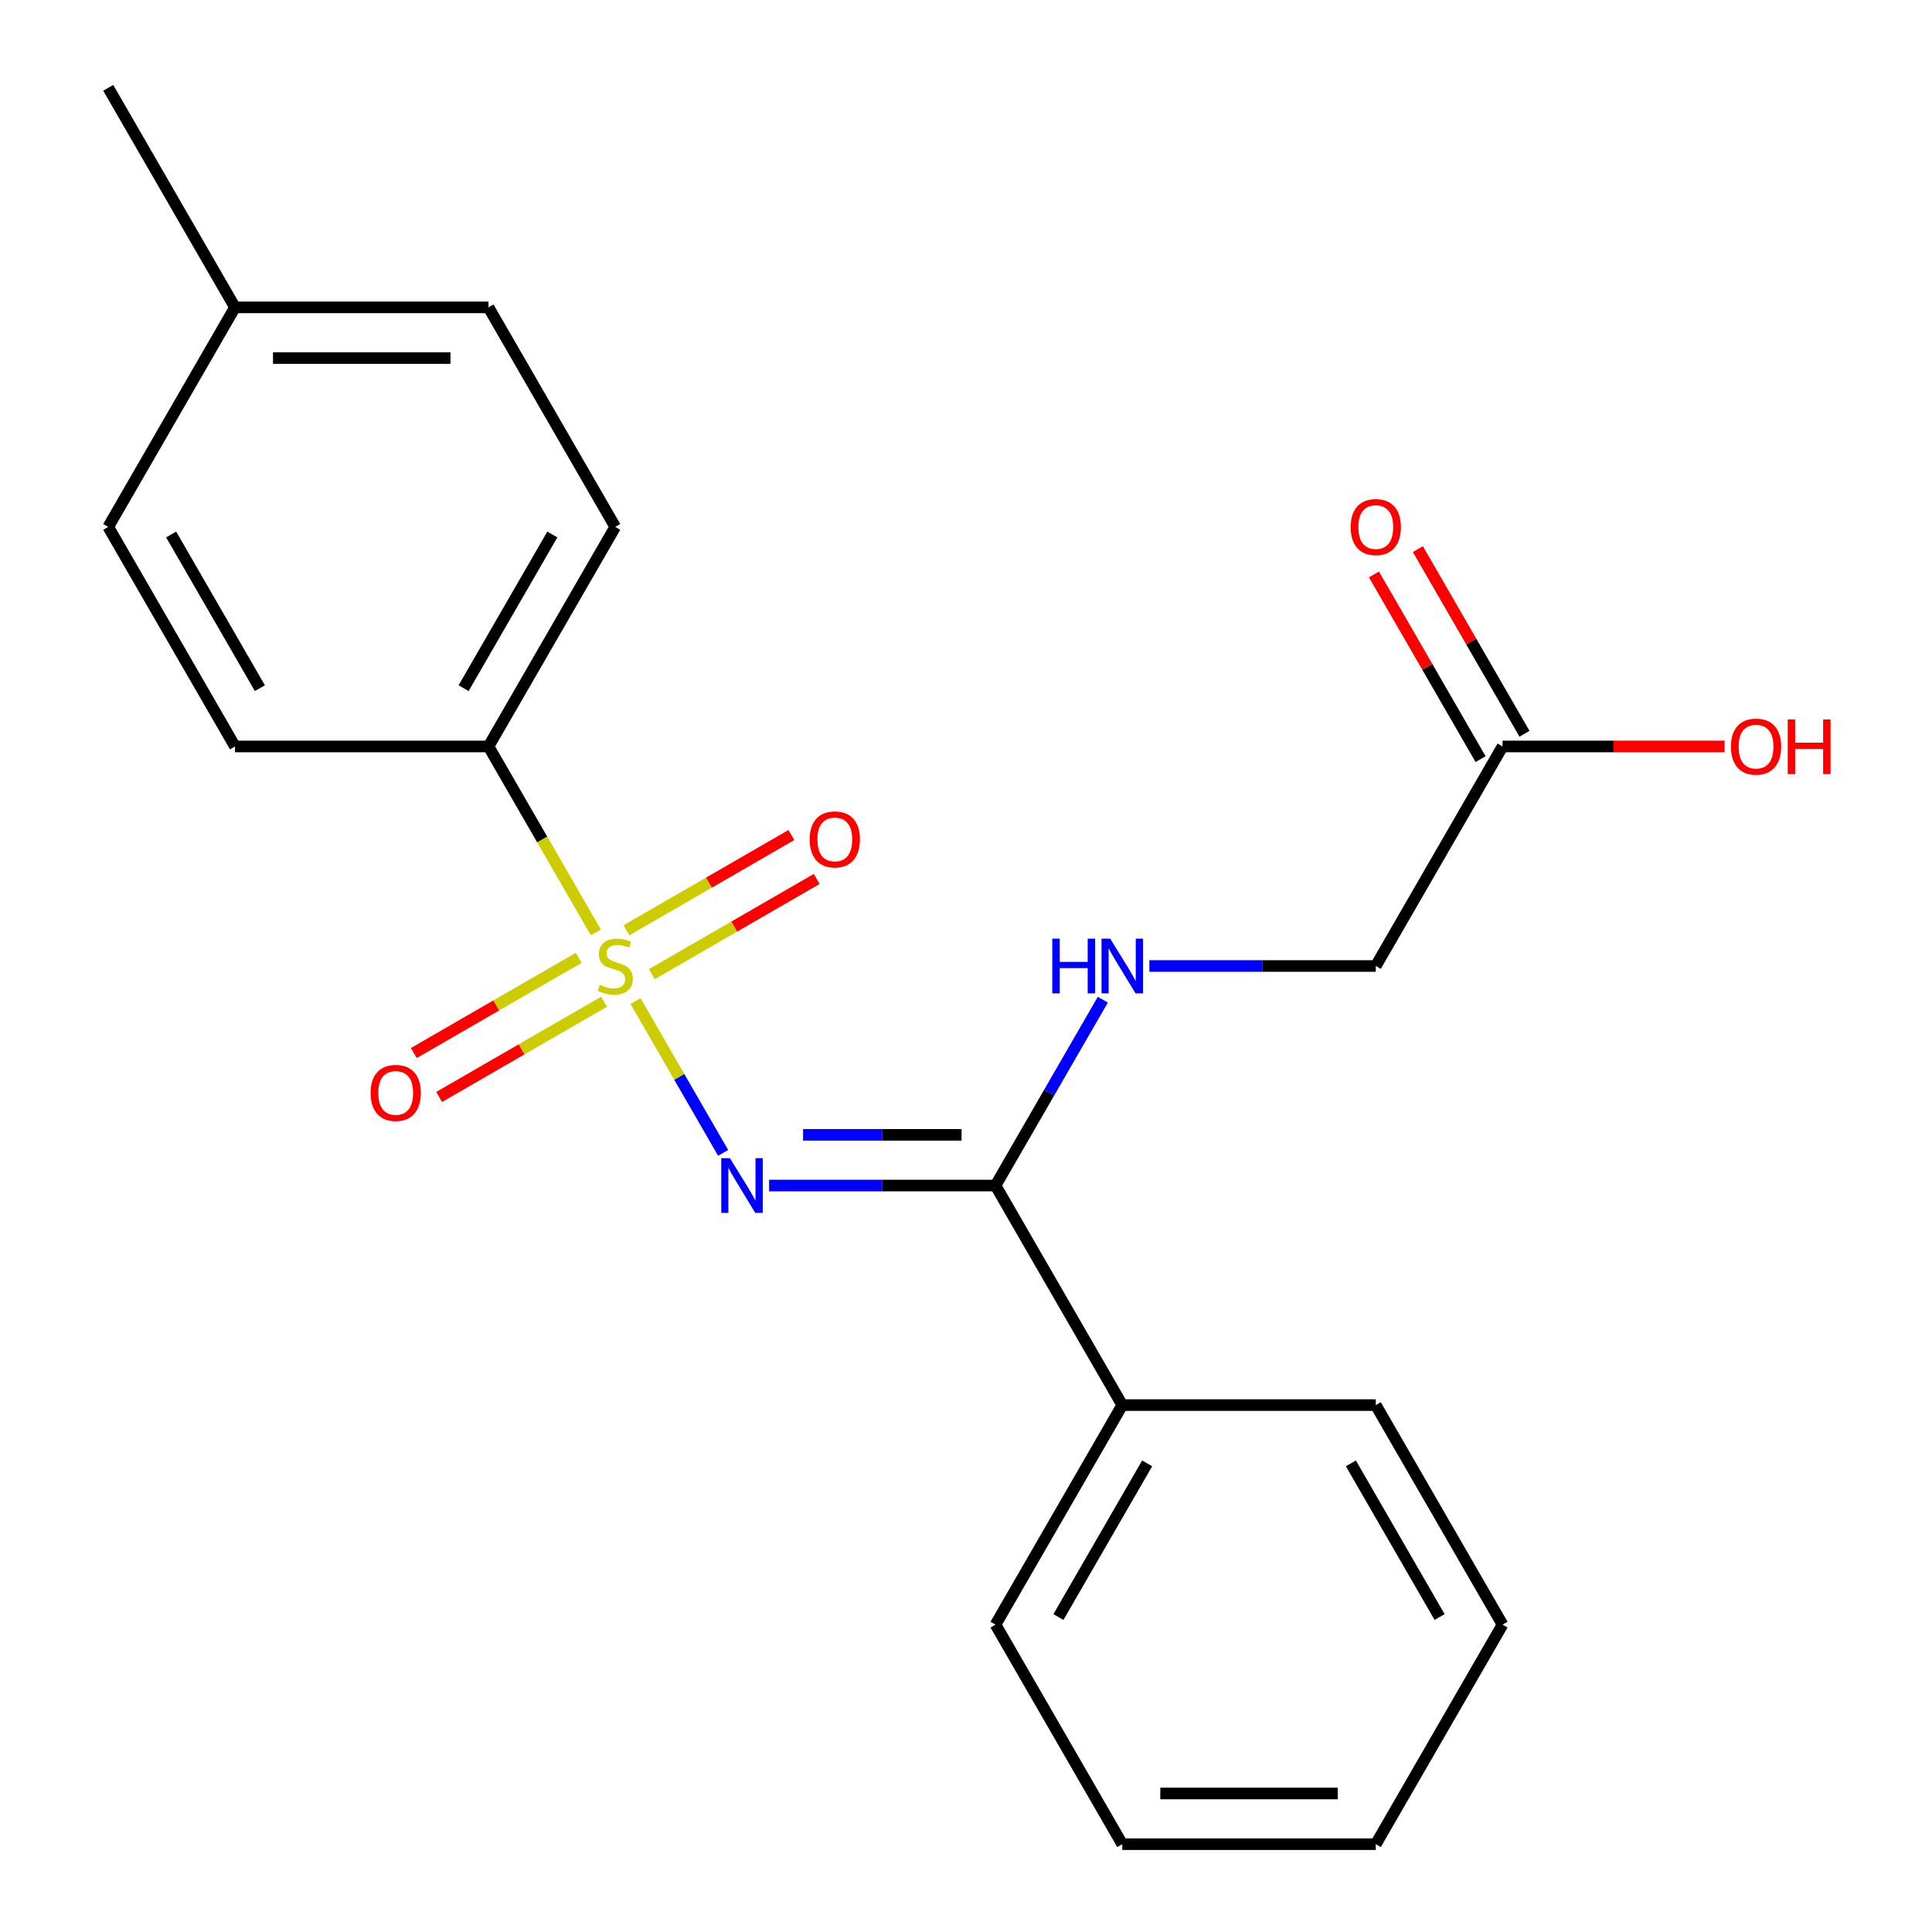 <?xml version='1.0' encoding='iso-8859-1'?>
<svg version='1.1' baseProfile='full'
              xmlns='http://www.w3.org/2000/svg'
                      xmlns:rdkit='http://www.rdkit.org/xml'
                      xmlns:xlink='http://www.w3.org/1999/xlink'
                  xml:space='preserve'
width='1000px' height='1000px' viewBox='0 0 1000 1000'>
<!-- END OF HEADER -->
<rect style='opacity:1.0;fill:#FFFFFF;stroke:none' width='1000' height='1000' x='0' y='0'> </rect>
<path class='bond-0' d='M 328.938,518.16 L 351.616,557.44' style='fill:none;fill-rule:evenodd;stroke:#CCCC00;stroke-width:6px;stroke-linecap:butt;stroke-linejoin:miter;stroke-opacity:1' />
<path class='bond-0' d='M 351.616,557.44 L 374.294,596.72' style='fill:none;fill-rule:evenodd;stroke:#0000FF;stroke-width:6px;stroke-linecap:butt;stroke-linejoin:miter;stroke-opacity:1' />
<path class='bond-2' d='M 308.407,482.6 L 280.626,434.482' style='fill:none;fill-rule:evenodd;stroke:#CCCC00;stroke-width:6px;stroke-linecap:butt;stroke-linejoin:miter;stroke-opacity:1' />
<path class='bond-2' d='M 280.626,434.482 L 252.845,386.364' style='fill:none;fill-rule:evenodd;stroke:#000000;stroke-width:6px;stroke-linecap:butt;stroke-linejoin:miter;stroke-opacity:1' />
<path class='bond-4' d='M 299.532,495.773 L 256.855,520.412' style='fill:none;fill-rule:evenodd;stroke:#CCCC00;stroke-width:6px;stroke-linecap:butt;stroke-linejoin:miter;stroke-opacity:1' />
<path class='bond-4' d='M 256.855,520.412 L 214.179,545.051' style='fill:none;fill-rule:evenodd;stroke:#FF0000;stroke-width:6px;stroke-linecap:butt;stroke-linejoin:miter;stroke-opacity:1' />
<path class='bond-4' d='M 312.653,518.5 L 269.977,543.139' style='fill:none;fill-rule:evenodd;stroke:#CCCC00;stroke-width:6px;stroke-linecap:butt;stroke-linejoin:miter;stroke-opacity:1' />
<path class='bond-4' d='M 269.977,543.139 L 227.301,567.778' style='fill:none;fill-rule:evenodd;stroke:#FF0000;stroke-width:6px;stroke-linecap:butt;stroke-linejoin:miter;stroke-opacity:1' />
<path class='bond-5' d='M 337.374,504.227 L 380.05,479.588' style='fill:none;fill-rule:evenodd;stroke:#CCCC00;stroke-width:6px;stroke-linecap:butt;stroke-linejoin:miter;stroke-opacity:1' />
<path class='bond-5' d='M 380.05,479.588 L 422.726,454.949' style='fill:none;fill-rule:evenodd;stroke:#FF0000;stroke-width:6px;stroke-linecap:butt;stroke-linejoin:miter;stroke-opacity:1' />
<path class='bond-5' d='M 324.252,481.5 L 366.929,456.861' style='fill:none;fill-rule:evenodd;stroke:#CCCC00;stroke-width:6px;stroke-linecap:butt;stroke-linejoin:miter;stroke-opacity:1' />
<path class='bond-5' d='M 366.929,456.861 L 409.605,432.222' style='fill:none;fill-rule:evenodd;stroke:#FF0000;stroke-width:6px;stroke-linecap:butt;stroke-linejoin:miter;stroke-opacity:1' />
<path class='bond-1' d='M 398.081,613.636 L 456.679,613.636' style='fill:none;fill-rule:evenodd;stroke:#0000FF;stroke-width:6px;stroke-linecap:butt;stroke-linejoin:miter;stroke-opacity:1' />
<path class='bond-1' d='M 456.679,613.636 L 515.277,613.636' style='fill:none;fill-rule:evenodd;stroke:#000000;stroke-width:6px;stroke-linecap:butt;stroke-linejoin:miter;stroke-opacity:1' />
<path class='bond-1' d='M 415.66,587.393 L 456.679,587.393' style='fill:none;fill-rule:evenodd;stroke:#0000FF;stroke-width:6px;stroke-linecap:butt;stroke-linejoin:miter;stroke-opacity:1' />
<path class='bond-1' d='M 456.679,587.393 L 497.697,587.393' style='fill:none;fill-rule:evenodd;stroke:#000000;stroke-width:6px;stroke-linecap:butt;stroke-linejoin:miter;stroke-opacity:1' />
<path class='bond-3' d='M 515.277,613.636 L 543.046,565.538' style='fill:none;fill-rule:evenodd;stroke:#000000;stroke-width:6px;stroke-linecap:butt;stroke-linejoin:miter;stroke-opacity:1' />
<path class='bond-3' d='M 543.046,565.538 L 570.815,517.44' style='fill:none;fill-rule:evenodd;stroke:#0000FF;stroke-width:6px;stroke-linecap:butt;stroke-linejoin:miter;stroke-opacity:1' />
<path class='bond-7' d='M 515.277,613.636 L 580.885,727.273' style='fill:none;fill-rule:evenodd;stroke:#000000;stroke-width:6px;stroke-linecap:butt;stroke-linejoin:miter;stroke-opacity:1' />
<path class='bond-9' d='M 252.845,386.364 L 318.453,272.727' style='fill:none;fill-rule:evenodd;stroke:#000000;stroke-width:6px;stroke-linecap:butt;stroke-linejoin:miter;stroke-opacity:1' />
<path class='bond-9' d='M 239.959,356.197 L 285.884,276.651' style='fill:none;fill-rule:evenodd;stroke:#000000;stroke-width:6px;stroke-linecap:butt;stroke-linejoin:miter;stroke-opacity:1' />
<path class='bond-10' d='M 252.845,386.364 L 121.629,386.364' style='fill:none;fill-rule:evenodd;stroke:#000000;stroke-width:6px;stroke-linecap:butt;stroke-linejoin:miter;stroke-opacity:1' />
<path class='bond-11' d='M 594.905,500 L 653.503,500' style='fill:none;fill-rule:evenodd;stroke:#0000FF;stroke-width:6px;stroke-linecap:butt;stroke-linejoin:miter;stroke-opacity:1' />
<path class='bond-11' d='M 653.503,500 L 712.101,500' style='fill:none;fill-rule:evenodd;stroke:#000000;stroke-width:6px;stroke-linecap:butt;stroke-linejoin:miter;stroke-opacity:1' />
<path class='bond-6' d='M 777.709,386.364 L 712.101,500' style='fill:none;fill-rule:evenodd;stroke:#000000;stroke-width:6px;stroke-linecap:butt;stroke-linejoin:miter;stroke-opacity:1' />
<path class='bond-8' d='M 789.072,379.803 L 761.476,332.005' style='fill:none;fill-rule:evenodd;stroke:#000000;stroke-width:6px;stroke-linecap:butt;stroke-linejoin:miter;stroke-opacity:1' />
<path class='bond-8' d='M 761.476,332.005 L 733.88,284.207' style='fill:none;fill-rule:evenodd;stroke:#FF0000;stroke-width:6px;stroke-linecap:butt;stroke-linejoin:miter;stroke-opacity:1' />
<path class='bond-8' d='M 766.345,392.924 L 738.749,345.126' style='fill:none;fill-rule:evenodd;stroke:#000000;stroke-width:6px;stroke-linecap:butt;stroke-linejoin:miter;stroke-opacity:1' />
<path class='bond-8' d='M 738.749,345.126 L 711.153,297.328' style='fill:none;fill-rule:evenodd;stroke:#FF0000;stroke-width:6px;stroke-linecap:butt;stroke-linejoin:miter;stroke-opacity:1' />
<path class='bond-12' d='M 777.709,386.364 L 835.176,386.364' style='fill:none;fill-rule:evenodd;stroke:#000000;stroke-width:6px;stroke-linecap:butt;stroke-linejoin:miter;stroke-opacity:1' />
<path class='bond-12' d='M 835.176,386.364 L 892.644,386.364' style='fill:none;fill-rule:evenodd;stroke:#FF0000;stroke-width:6px;stroke-linecap:butt;stroke-linejoin:miter;stroke-opacity:1' />
<path class='bond-16' d='M 580.885,727.273 L 515.277,840.909' style='fill:none;fill-rule:evenodd;stroke:#000000;stroke-width:6px;stroke-linecap:butt;stroke-linejoin:miter;stroke-opacity:1' />
<path class='bond-16' d='M 593.771,757.44 L 547.845,836.985' style='fill:none;fill-rule:evenodd;stroke:#000000;stroke-width:6px;stroke-linecap:butt;stroke-linejoin:miter;stroke-opacity:1' />
<path class='bond-17' d='M 580.885,727.273 L 712.101,727.273' style='fill:none;fill-rule:evenodd;stroke:#000000;stroke-width:6px;stroke-linecap:butt;stroke-linejoin:miter;stroke-opacity:1' />
<path class='bond-13' d='M 318.453,272.727 L 252.845,159.091' style='fill:none;fill-rule:evenodd;stroke:#000000;stroke-width:6px;stroke-linecap:butt;stroke-linejoin:miter;stroke-opacity:1' />
<path class='bond-14' d='M 121.629,386.364 L 56.021,272.727' style='fill:none;fill-rule:evenodd;stroke:#000000;stroke-width:6px;stroke-linecap:butt;stroke-linejoin:miter;stroke-opacity:1' />
<path class='bond-14' d='M 134.515,356.197 L 88.589,276.651' style='fill:none;fill-rule:evenodd;stroke:#000000;stroke-width:6px;stroke-linecap:butt;stroke-linejoin:miter;stroke-opacity:1' />
<path class='bond-22' d='M 252.845,159.091 L 121.629,159.091' style='fill:none;fill-rule:evenodd;stroke:#000000;stroke-width:6px;stroke-linecap:butt;stroke-linejoin:miter;stroke-opacity:1' />
<path class='bond-22' d='M 233.162,185.334 L 141.311,185.334' style='fill:none;fill-rule:evenodd;stroke:#000000;stroke-width:6px;stroke-linecap:butt;stroke-linejoin:miter;stroke-opacity:1' />
<path class='bond-15' d='M 56.021,272.727 L 121.629,159.091' style='fill:none;fill-rule:evenodd;stroke:#000000;stroke-width:6px;stroke-linecap:butt;stroke-linejoin:miter;stroke-opacity:1' />
<path class='bond-18' d='M 121.629,159.091 L 56.021,45.455' style='fill:none;fill-rule:evenodd;stroke:#000000;stroke-width:6px;stroke-linecap:butt;stroke-linejoin:miter;stroke-opacity:1' />
<path class='bond-20' d='M 515.277,840.909 L 580.885,954.545' style='fill:none;fill-rule:evenodd;stroke:#000000;stroke-width:6px;stroke-linecap:butt;stroke-linejoin:miter;stroke-opacity:1' />
<path class='bond-19' d='M 712.101,727.273 L 777.709,840.909' style='fill:none;fill-rule:evenodd;stroke:#000000;stroke-width:6px;stroke-linecap:butt;stroke-linejoin:miter;stroke-opacity:1' />
<path class='bond-19' d='M 699.215,757.44 L 745.14,836.985' style='fill:none;fill-rule:evenodd;stroke:#000000;stroke-width:6px;stroke-linecap:butt;stroke-linejoin:miter;stroke-opacity:1' />
<path class='bond-21' d='M 777.709,840.909 L 712.101,954.545' style='fill:none;fill-rule:evenodd;stroke:#000000;stroke-width:6px;stroke-linecap:butt;stroke-linejoin:miter;stroke-opacity:1' />
<path class='bond-23' d='M 580.885,954.545 L 712.101,954.545' style='fill:none;fill-rule:evenodd;stroke:#000000;stroke-width:6px;stroke-linecap:butt;stroke-linejoin:miter;stroke-opacity:1' />
<path class='bond-23' d='M 600.567,928.302 L 692.418,928.302' style='fill:none;fill-rule:evenodd;stroke:#000000;stroke-width:6px;stroke-linecap:butt;stroke-linejoin:miter;stroke-opacity:1' />
<path  class='atom-0' d='M 310.453 509.72
Q 310.773 509.84, 312.093 510.4
Q 313.413 510.96, 314.853 511.32
Q 316.333 511.64, 317.773 511.64
Q 320.453 511.64, 322.013 510.36
Q 323.573 509.04, 323.573 506.76
Q 323.573 505.2, 322.773 504.24
Q 322.013 503.28, 320.813 502.76
Q 319.613 502.24, 317.613 501.64
Q 315.093 500.88, 313.573 500.16
Q 312.093 499.44, 311.013 497.92
Q 309.973 496.4, 309.973 493.84
Q 309.973 490.28, 312.373 488.08
Q 314.813 485.88, 319.613 485.88
Q 322.893 485.88, 326.613 487.44
L 325.693 490.52
Q 322.293 489.12, 319.733 489.12
Q 316.973 489.12, 315.453 490.28
Q 313.933 491.4, 313.973 493.36
Q 313.973 494.88, 314.733 495.8
Q 315.533 496.72, 316.653 497.24
Q 317.813 497.76, 319.733 498.36
Q 322.293 499.16, 323.813 499.96
Q 325.333 500.76, 326.413 502.4
Q 327.533 504, 327.533 506.76
Q 327.533 510.68, 324.893 512.8
Q 322.293 514.88, 317.933 514.88
Q 315.413 514.88, 313.493 514.32
Q 311.613 513.8, 309.373 512.88
L 310.453 509.72
' fill='#CCCC00'/>
<path  class='atom-1' d='M 377.801 599.476
L 387.081 614.476
Q 388.001 615.956, 389.481 618.636
Q 390.961 621.316, 391.041 621.476
L 391.041 599.476
L 394.801 599.476
L 394.801 627.796
L 390.921 627.796
L 380.961 611.396
Q 379.801 609.476, 378.561 607.276
Q 377.361 605.076, 377.001 604.396
L 377.001 627.796
L 373.321 627.796
L 373.321 599.476
L 377.801 599.476
' fill='#0000FF'/>
<path  class='atom-4' d='M 544.665 485.84
L 548.505 485.84
L 548.505 497.88
L 562.985 497.88
L 562.985 485.84
L 566.825 485.84
L 566.825 514.16
L 562.985 514.16
L 562.985 501.08
L 548.505 501.08
L 548.505 514.16
L 544.665 514.16
L 544.665 485.84
' fill='#0000FF'/>
<path  class='atom-4' d='M 574.625 485.84
L 583.905 500.84
Q 584.825 502.32, 586.305 505
Q 587.785 507.68, 587.865 507.84
L 587.865 485.84
L 591.625 485.84
L 591.625 514.16
L 587.745 514.16
L 577.785 497.76
Q 576.625 495.84, 575.385 493.64
Q 574.185 491.44, 573.825 490.76
L 573.825 514.16
L 570.145 514.16
L 570.145 485.84
L 574.625 485.84
' fill='#0000FF'/>
<path  class='atom-5' d='M 191.816 565.688
Q 191.816 558.888, 195.176 555.088
Q 198.536 551.288, 204.816 551.288
Q 211.096 551.288, 214.456 555.088
Q 217.816 558.888, 217.816 565.688
Q 217.816 572.568, 214.416 576.488
Q 211.016 580.368, 204.816 580.368
Q 198.576 580.368, 195.176 576.488
Q 191.816 572.608, 191.816 565.688
M 204.816 577.168
Q 209.136 577.168, 211.456 574.288
Q 213.816 571.368, 213.816 565.688
Q 213.816 560.128, 211.456 557.328
Q 209.136 554.488, 204.816 554.488
Q 200.496 554.488, 198.136 557.288
Q 195.816 560.088, 195.816 565.688
Q 195.816 571.408, 198.136 574.288
Q 200.496 577.168, 204.816 577.168
' fill='#FF0000'/>
<path  class='atom-6' d='M 419.089 434.472
Q 419.089 427.672, 422.449 423.872
Q 425.809 420.072, 432.089 420.072
Q 438.369 420.072, 441.729 423.872
Q 445.089 427.672, 445.089 434.472
Q 445.089 441.352, 441.689 445.272
Q 438.289 449.152, 432.089 449.152
Q 425.849 449.152, 422.449 445.272
Q 419.089 441.392, 419.089 434.472
M 432.089 445.952
Q 436.409 445.952, 438.729 443.072
Q 441.089 440.152, 441.089 434.472
Q 441.089 428.912, 438.729 426.112
Q 436.409 423.272, 432.089 423.272
Q 427.769 423.272, 425.409 426.072
Q 423.089 428.872, 423.089 434.472
Q 423.089 440.192, 425.409 443.072
Q 427.769 445.952, 432.089 445.952
' fill='#FF0000'/>
<path  class='atom-9' d='M 699.101 272.807
Q 699.101 266.007, 702.461 262.207
Q 705.821 258.407, 712.101 258.407
Q 718.381 258.407, 721.741 262.207
Q 725.101 266.007, 725.101 272.807
Q 725.101 279.687, 721.701 283.607
Q 718.301 287.487, 712.101 287.487
Q 705.861 287.487, 702.461 283.607
Q 699.101 279.727, 699.101 272.807
M 712.101 284.287
Q 716.421 284.287, 718.741 281.407
Q 721.101 278.487, 721.101 272.807
Q 721.101 267.247, 718.741 264.447
Q 716.421 261.607, 712.101 261.607
Q 707.781 261.607, 705.421 264.407
Q 703.101 267.207, 703.101 272.807
Q 703.101 278.527, 705.421 281.407
Q 707.781 284.287, 712.101 284.287
' fill='#FF0000'/>
<path  class='atom-13' d='M 895.925 386.444
Q 895.925 379.644, 899.285 375.844
Q 902.645 372.044, 908.925 372.044
Q 915.205 372.044, 918.565 375.844
Q 921.925 379.644, 921.925 386.444
Q 921.925 393.324, 918.525 397.244
Q 915.125 401.124, 908.925 401.124
Q 902.685 401.124, 899.285 397.244
Q 895.925 393.364, 895.925 386.444
M 908.925 397.924
Q 913.245 397.924, 915.565 395.044
Q 917.925 392.124, 917.925 386.444
Q 917.925 380.884, 915.565 378.084
Q 913.245 375.244, 908.925 375.244
Q 904.605 375.244, 902.245 378.044
Q 899.925 380.844, 899.925 386.444
Q 899.925 392.164, 902.245 395.044
Q 904.605 397.924, 908.925 397.924
' fill='#FF0000'/>
<path  class='atom-13' d='M 925.325 372.364
L 929.165 372.364
L 929.165 384.404
L 943.645 384.404
L 943.645 372.364
L 947.485 372.364
L 947.485 400.684
L 943.645 400.684
L 943.645 387.604
L 929.165 387.604
L 929.165 400.684
L 925.325 400.684
L 925.325 372.364
' fill='#FF0000'/>
</svg>
